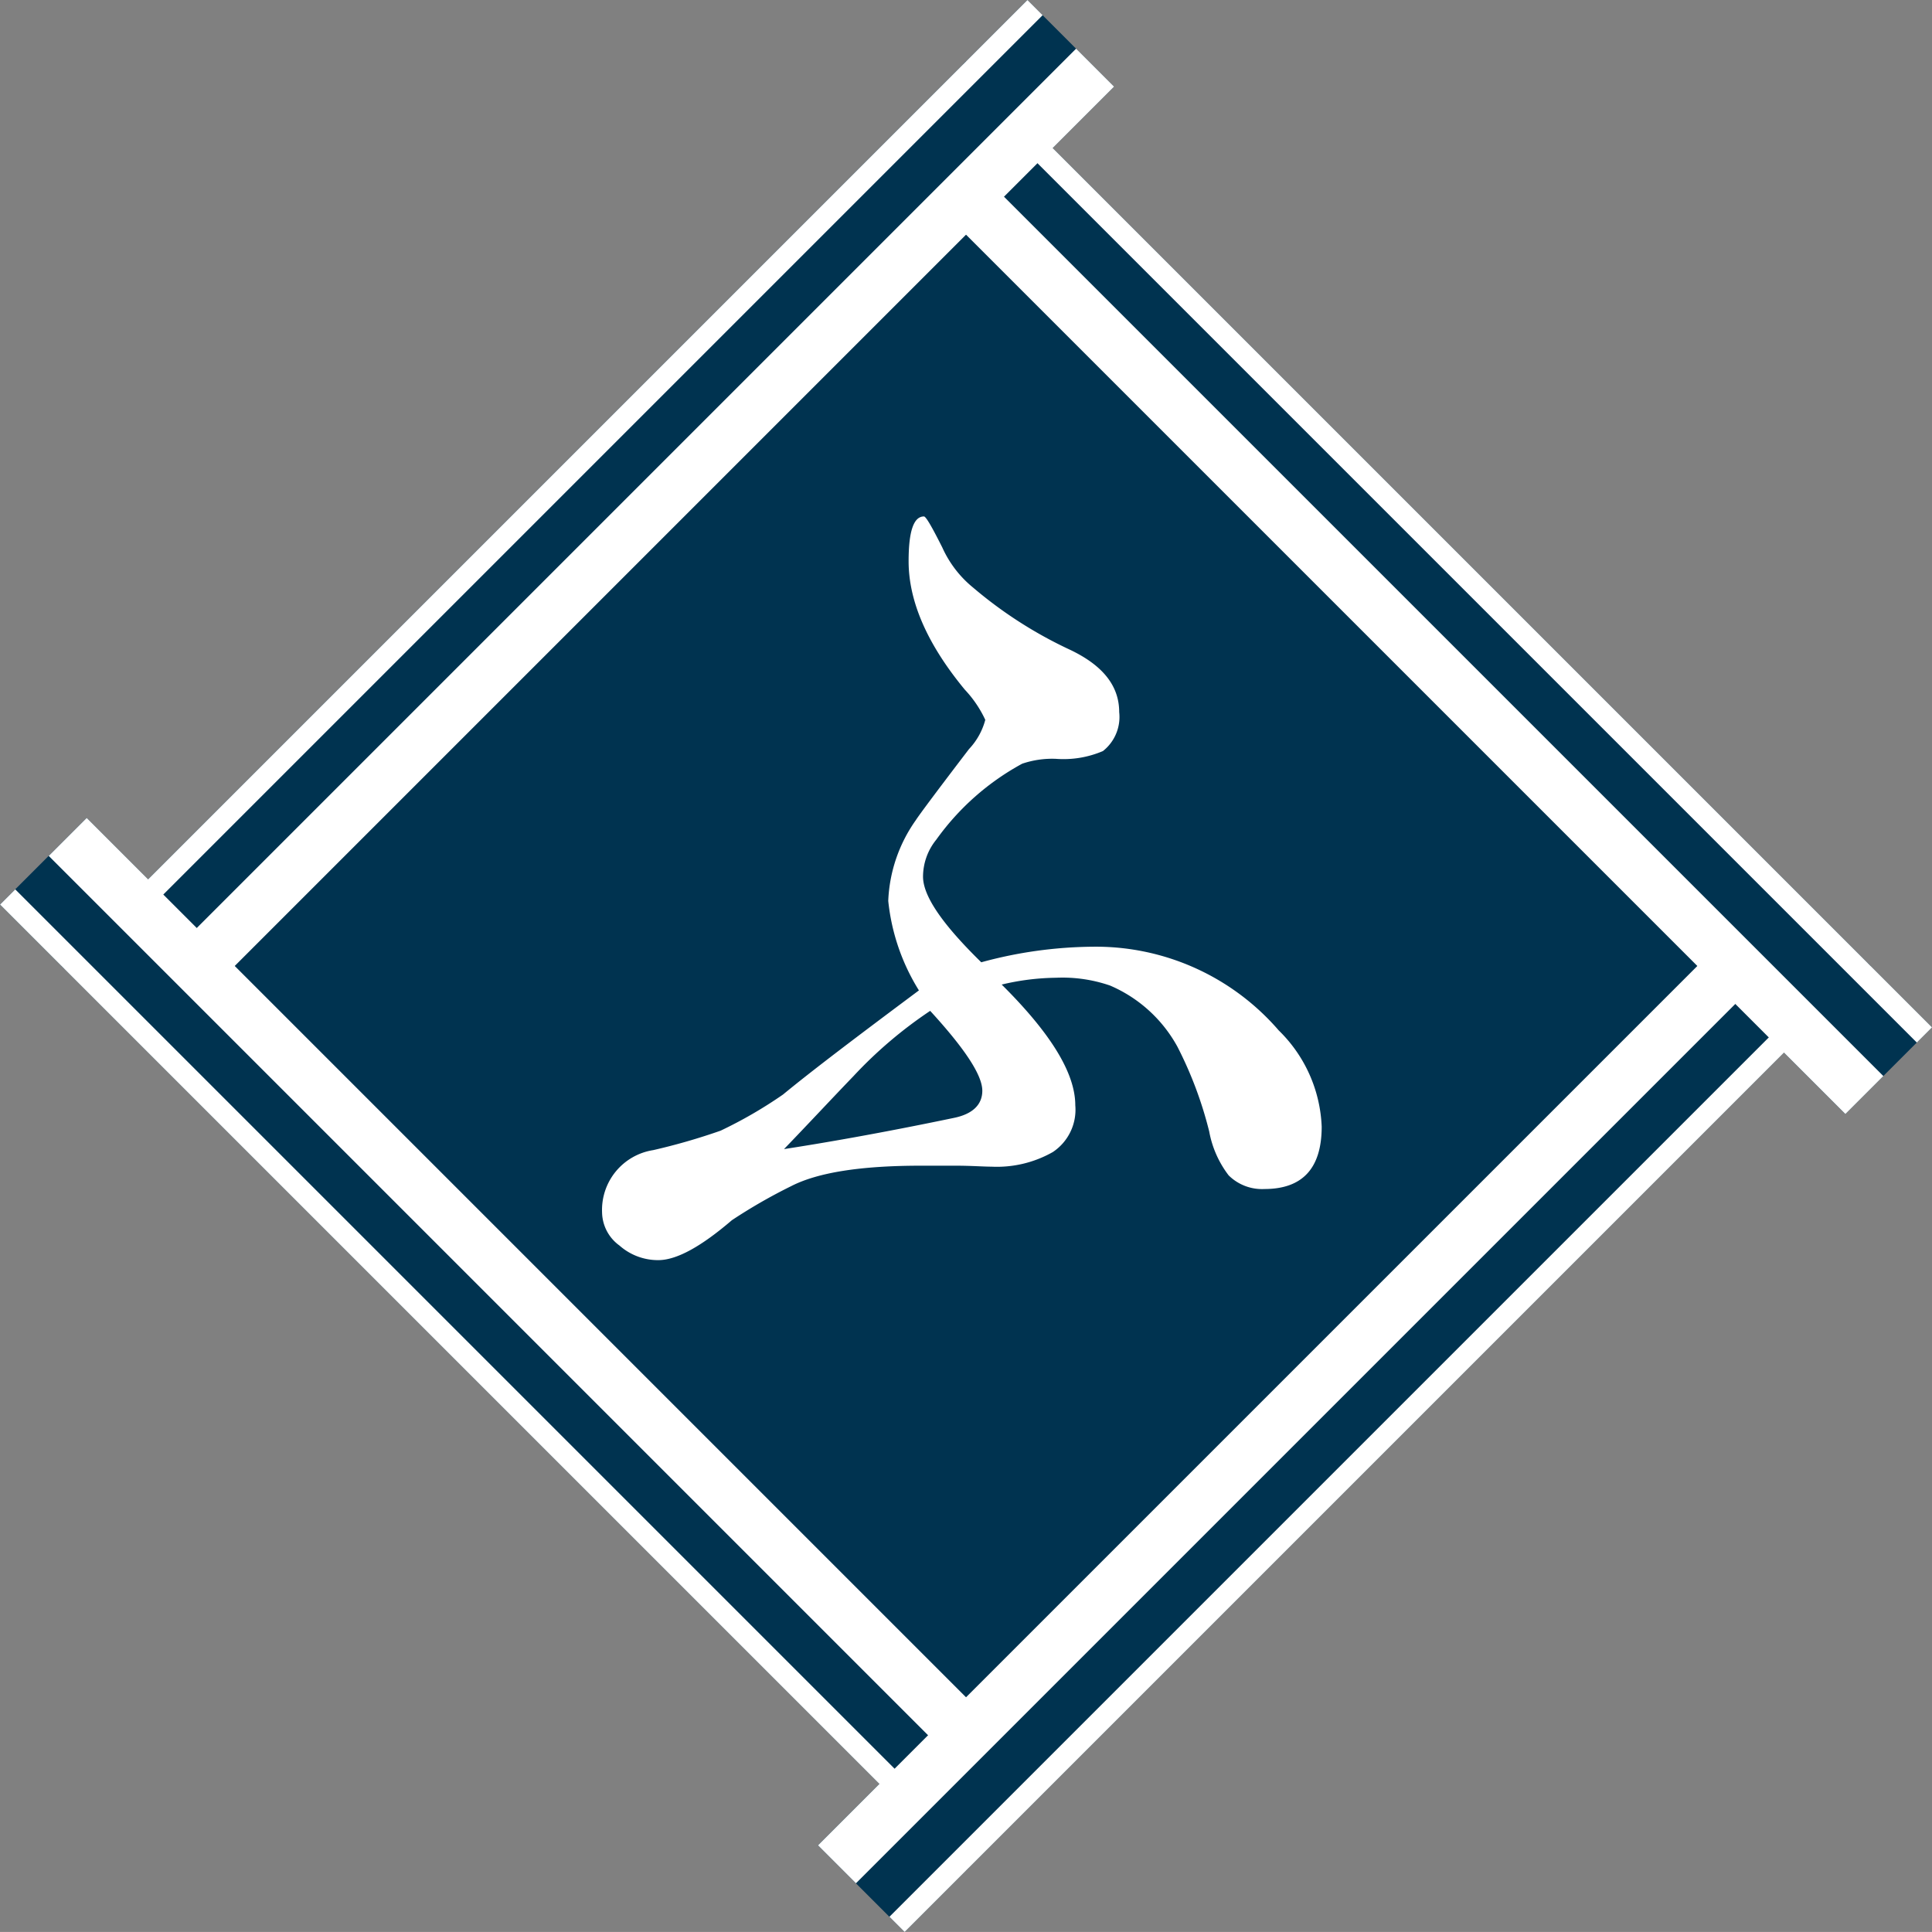 <svg xmlns="http://www.w3.org/2000/svg" width="95" height="94.997" viewBox="0 0 95 94.997"><rect x="0" y="0" width="95" height="94.997" fill="#808080" stroke="none"/><g id="レイヤー_2" data-name="レイヤー 2"><g id="レイヤー_1-2" data-name="レイヤー 1"><rect x="40.912" y="89.067" width="6.024" height="4.453" transform="translate(77.419 -4.32) rotate(45)" fill="#003350"/><rect x="88.282" y="48.847" width="6.024" height="4.453" transform="translate(191.962 22.634) rotate(135)" fill="#003350"/><rect x="48.062" y="1.478" width="6.024" height="4.453" transform="translate(84.569 42.438) rotate(-135)" fill="#003350"/><rect x="0.692" y="41.697" width="6.024" height="4.453" transform="translate(-29.974 15.484) rotate(-45)" fill="#003350"/><rect x="16.049" y="16.046" width="62.903" height="62.903" transform="translate(47.502 114.671) rotate(-135)" fill="#003350"/><path d="M62.174,58.466a2.328,2.328,0,0,1-1.759-.671,5.038,5.038,0,0,1-.955-2.154A19.3,19.3,0,0,0,57.9,51.476a6.855,6.855,0,0,0-3.317-3.015,7.18,7.18,0,0,0-2.664-.383,11.984,11.984,0,0,0-2.664.335c2.412,2.394,3.619,4.356,3.619,5.936a2.5,2.5,0,0,1-1.106,2.3,5.566,5.566,0,0,1-3.016.718c-.4,0-1-.048-1.758-.048H45.287c-2.966,0-5.078.335-6.384,1.006A26.378,26.378,0,0,0,35.988,60c-1.508,1.293-2.714,1.963-3.619,1.963a2.857,2.857,0,0,1-1.91-.719,2.052,2.052,0,0,1-.854-1.627,2.976,2.976,0,0,1,2.513-3.063,30.72,30.72,0,0,0,3.317-.957A21.811,21.811,0,0,0,38.5,53.822c1.457-1.2,3.669-2.872,6.685-5.122a10.3,10.3,0,0,1-1.508-4.4,7.366,7.366,0,0,1,1.357-3.973c.151-.239,1.005-1.389,2.614-3.494a3.334,3.334,0,0,0,.8-1.437,5.588,5.588,0,0,0-1.005-1.483c-1.86-2.25-2.765-4.356-2.765-6.318,0-1.485.252-2.2.754-2.2.1,0,.4.526.905,1.531a5.387,5.387,0,0,0,1.508,1.963,21.043,21.043,0,0,0,4.774,3.063c1.609.766,2.414,1.772,2.414,3.064a2.134,2.134,0,0,1-.8,1.915,4.92,4.92,0,0,1-2.312.382,4.588,4.588,0,0,0-1.659.24,12.541,12.541,0,0,0-4.222,3.733,2.9,2.9,0,0,0-.653,1.819c0,.957.955,2.345,2.864,4.212a21.333,21.333,0,0,1,5.48-.765,11.875,11.875,0,0,1,9.147,4.116A6.989,6.989,0,0,1,64.99,55.4C64.99,57.46,64.035,58.466,62.174,58.466Zm-16.435-8.76a21.343,21.343,0,0,0-3.77,3.207c-1.156,1.2-2.262,2.394-3.418,3.59,1.86-.287,4.675-.766,8.344-1.532.955-.192,1.407-.67,1.407-1.34C48.3,52.865,47.448,51.572,45.739,49.706Z" fill="#fff"/><rect x="32.008" y="68.265" width="62.469" height="2.64" transform="translate(-30.681 65.1) rotate(-45)" fill="#fff"/><rect x="34.96" y="72.01" width="62.469" height="1.056" transform="translate(-31.904 68.053) rotate(-45)" fill="#fff"/><rect x="24.096" y="32.005" width="2.64" height="62.469" transform="translate(-37.273 36.494) rotate(-45)" fill="#fff"/><rect x="21.935" y="34.957" width="1.056" height="62.469" transform="translate(-40.226 35.271) rotate(-45)" fill="#fff"/><rect x="0.527" y="24.092" width="62.469" height="2.64" transform="translate(-8.667 29.902) rotate(-45)" fill="#fff"/><rect x="-2.426" y="21.932" width="62.469" height="1.056" transform="translate(-7.444 26.949) rotate(-45)" fill="#fff"/><rect x="68.268" y="0.524" width="2.64" height="62.469" transform="translate(-2.075 58.508) rotate(-45)" fill="#fff"/><rect x="72.013" y="-2.429" width="1.056" height="62.469" transform="translate(0.878 59.731) rotate(-45)" fill="#fff"/></g></g></svg>
